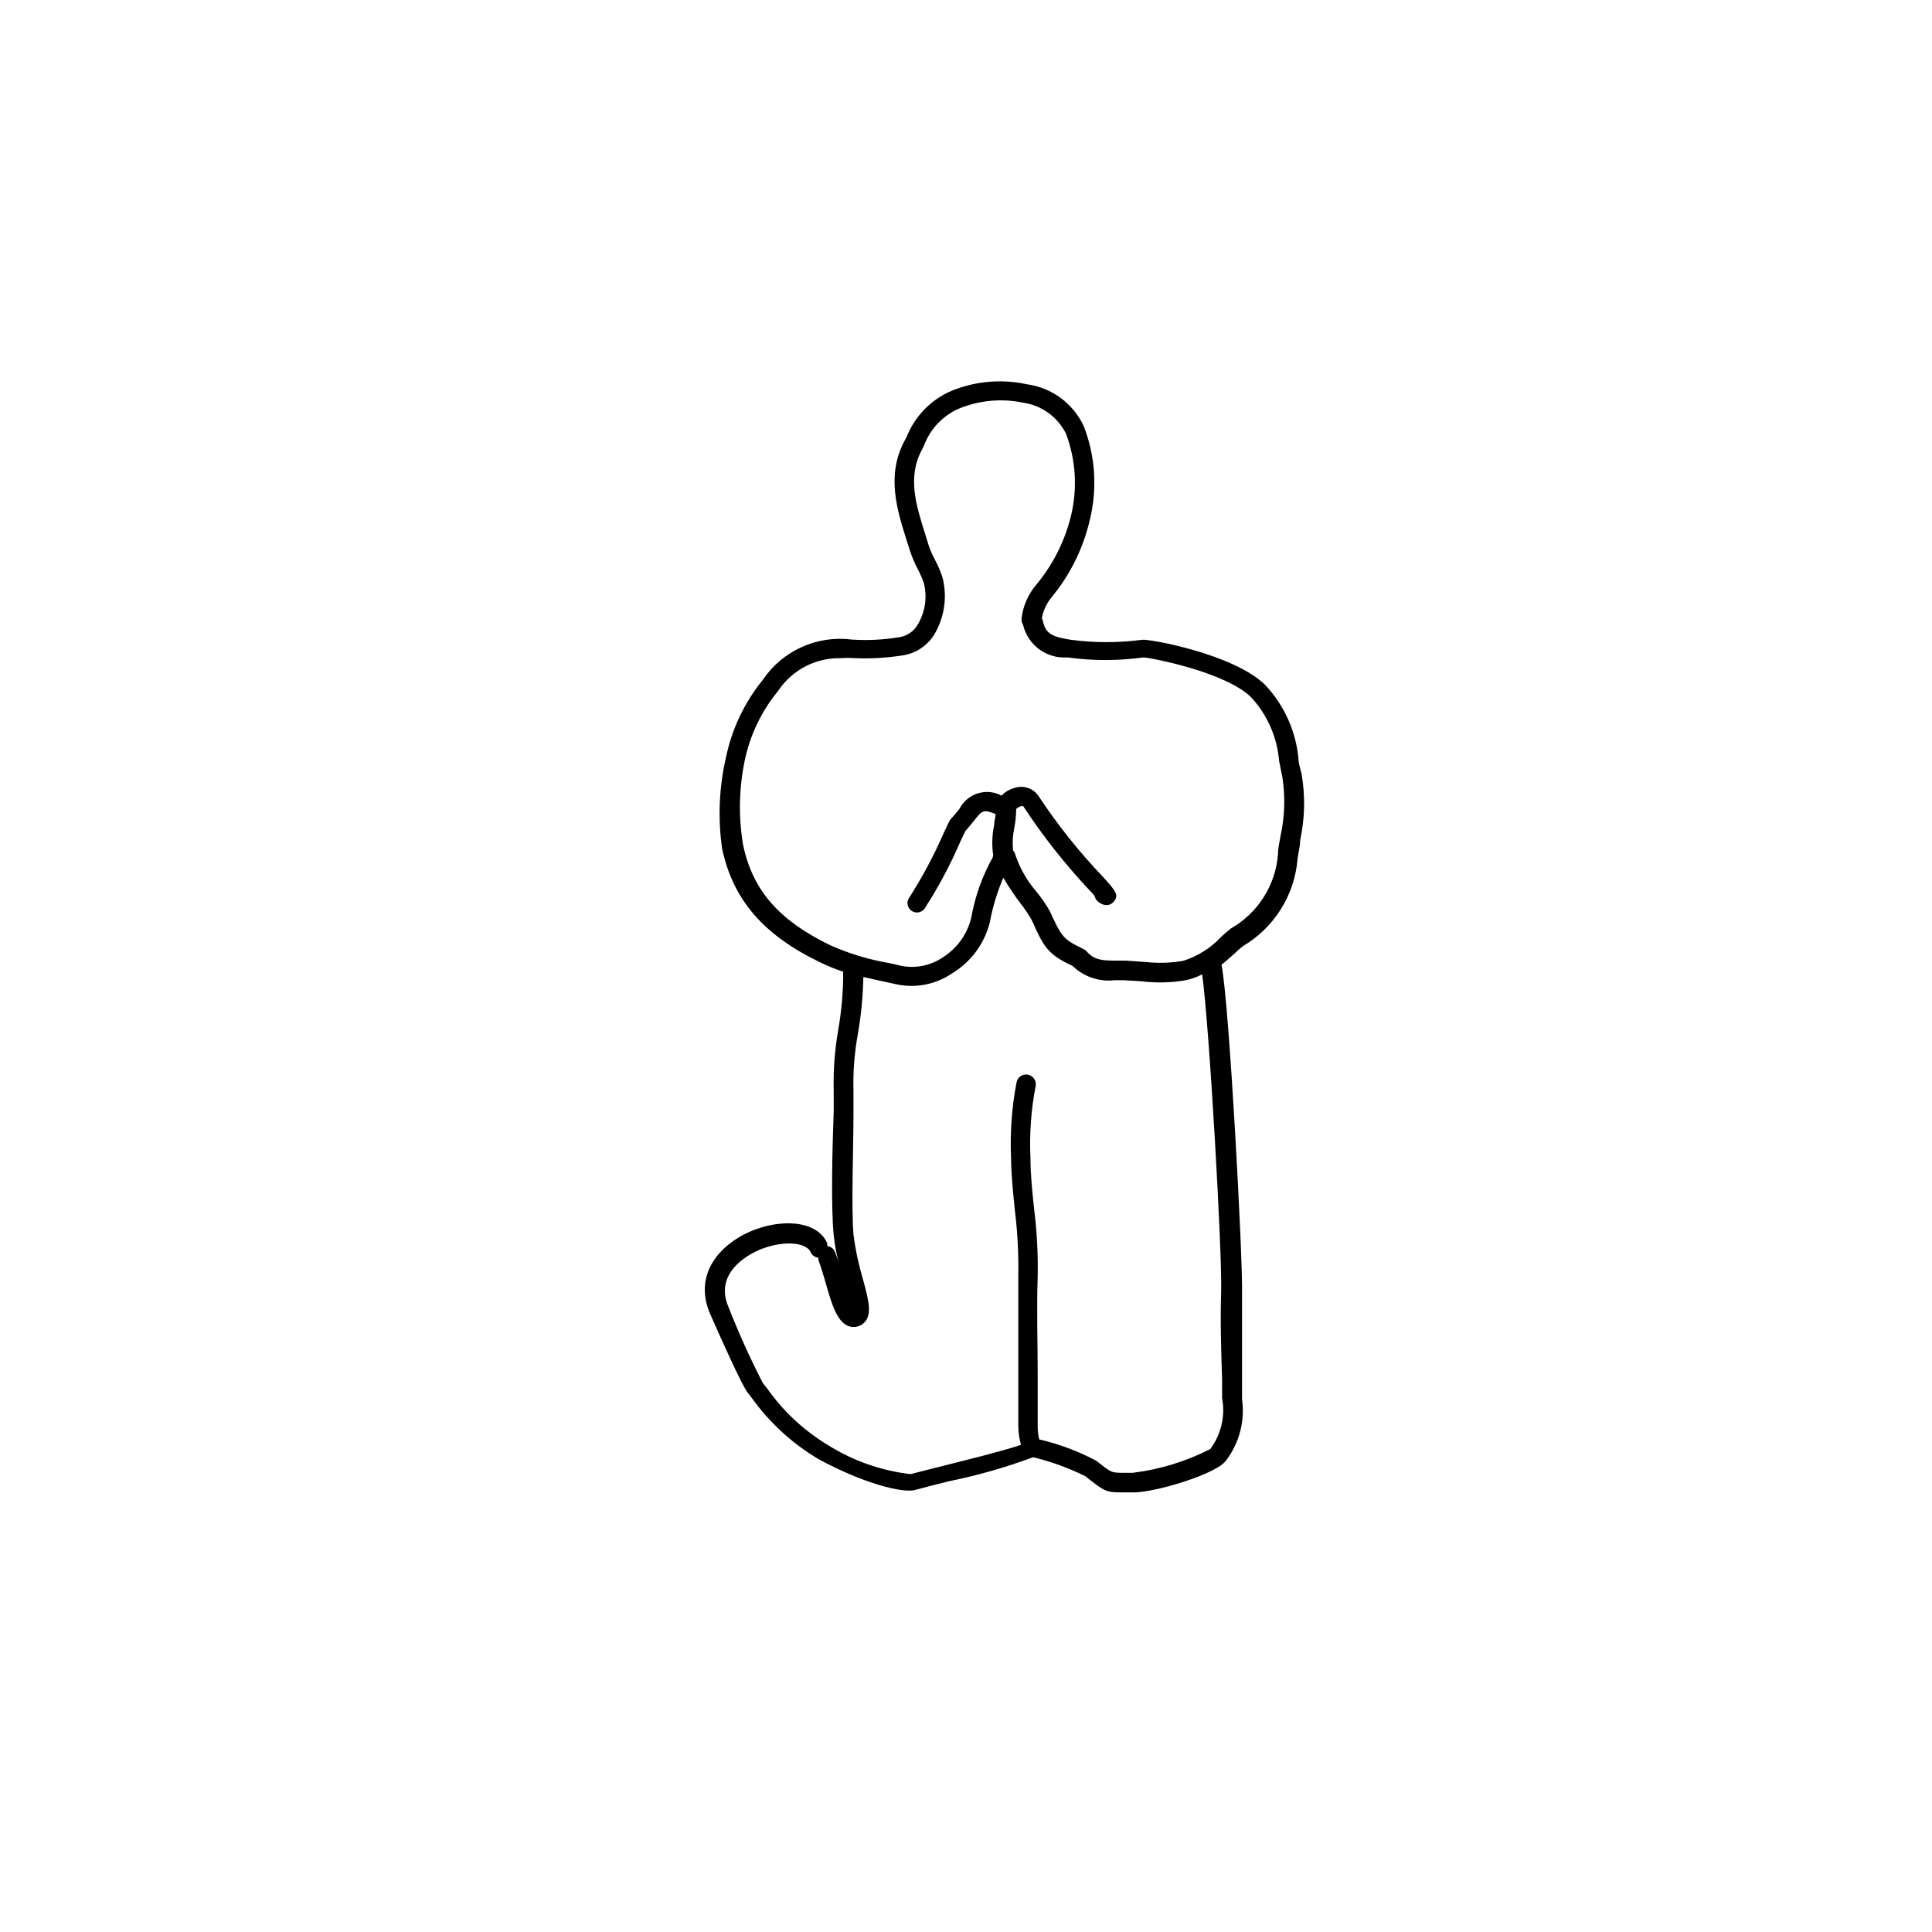 <?xml version="1.0" encoding="UTF-8"?>
<!-- Uploaded to: SVG Repo, www.svgrepo.com, Generator: SVG Repo Mixer Tools -->
<svg fill="#000000" width="800px" height="800px" version="1.1" viewBox="144 144 512 512" xmlns="http://www.w3.org/2000/svg">
 <path d="m444.54 539.5h-3.426c-4.031 0-4.535-0.453-8.613-3.578l-0.855-0.707-0.004 0.004c-4.418-2.188-9.062-3.879-13.855-5.039-7.231 2.688-14.656 4.809-22.215 6.348-3.727 0.906-7.055 1.762-9.02 2.316-3.375 0.957-14.055-1.863-25.543-8.113v0.004c-6.996-4.129-13.051-9.672-17.785-16.273l-0.957-1.258c-0.504-0.605-1.715-2.066-10.078-21.008-4.586-10.68 2.82-18.438 10.578-21.816 7.758-3.375 17.633-3.223 20.453 3.074l0.004-0.004c0.023 0.254 0.023 0.504 0 0.758 0.938 0.109 1.734 0.73 2.066 1.609 0.301 0.738 0.605 1.594 0.906 2.57-0.578-2.32-1-4.676-1.258-7.051-0.754-7.559-0.352-23.328 0-32.695v-5.793-0.004c-0.117-5.336 0.285-10.668 1.207-15.922 0.812-4.66 1.25-9.375 1.312-14.105-0.059-0.434-0.059-0.875 0-1.309-2.051-0.668-4.055-1.477-5.996-2.422-15.113-7.254-23.227-16.625-26.098-30.23v0.004c-1.156-8.09-0.797-16.324 1.059-24.285 1.57-7.477 4.902-14.473 9.723-20.402 2.562-3.797 6.125-6.809 10.301-8.691 4.172-1.887 8.785-2.578 13.328-1.988 4.141 0.266 8.301 0.062 12.395-0.605 2.113-0.281 3.977-1.527 5.039-3.375 1.988-3.316 2.57-7.289 1.609-11.035-0.465-1.297-1.02-2.559-1.66-3.777-0.785-1.488-1.441-3.039-1.965-4.637l-0.906-2.82c-2.57-8.16-5.492-17.332-0.504-26.551l0.504-0.957c2.191-5.496 6.492-9.883 11.938-12.191 6.312-2.562 13.246-3.16 19.902-1.715 6.621 0.895 12.324 5.113 15.113 11.184 3 7.777 3.578 16.277 1.664 24.387-1.699 7.594-5.148 14.684-10.078 20.707-1.391 1.625-2.332 3.586-2.719 5.691 0.113 0.223 0.199 0.461 0.25 0.707 0.707 3.477 2.57 4.281 7.406 5.039v-0.004c6.285 0.844 12.656 0.844 18.945 0 2.016-0.25 24.285 3.828 32.547 11.941h-0.004c5.074 5.371 8.195 12.293 8.867 19.648 0 1.309 0.555 2.719 0.855 4.18l0.004 0.004c0.953 5.734 0.816 11.598-0.406 17.281 0 1.613-0.504 3.273-0.707 5.039l0.004-0.004c-0.785 9.613-6.199 18.238-14.512 23.125-0.719 0.566-1.41 1.172-2.062 1.816-1.008 0.906-2.215 2.016-3.578 3.074 2.066 10.43 5.691 78.293 5.441 87.262v22.871 5.039-0.004c0.797 5.731-0.707 11.547-4.184 16.172-2.566 3.731-18.992 8.516-24.434 8.516zm-25.191-14.055v-0.004c5.262 1.219 10.344 3.113 15.117 5.644l0.855 0.656c3.176 2.469 3.176 2.469 5.742 2.57h3.125v-0.004c7.168-0.871 14.125-3.004 20.555-6.297 2.879-3.867 4.012-8.762 3.125-13.5v-5.039c-0.25-7.609-0.504-15.469-0.25-23.176 0.301-10.078-3.125-70.535-5.039-84.086h-0.004c-1.363 0.723-2.82 1.246-4.332 1.562-3.809 0.664-7.695 0.766-11.535 0.301l-4.785-0.301h-2.523c-4.09 0.477-8.176-0.91-11.133-3.777-6.699-3.125-7.656-5.039-10.832-12.141v-0.004c-0.891-1.57-1.898-3.07-3.023-4.484-1.637-2.16-3.148-4.414-4.531-6.75-1.621 3.805-2.824 7.773-3.578 11.84-1.43 5.676-5.055 10.551-10.078 13.555-4.25 2.871-9.484 3.906-14.508 2.871l-3.273-0.707-5.644-1.258c-0.098 5.066-0.586 10.121-1.461 15.113-0.906 4.984-1.297 10.051-1.16 15.113v5.945c0 8.715-0.605 24.836 0 32.094 0.496 3.887 1.305 7.731 2.418 11.484 1.664 6.144 2.769 10.078 0 12.242v0.004c-1.051 0.746-2.398 0.953-3.625 0.551-2.973-1.059-4.383-5.039-6.348-12.141-0.605-2.016-1.16-3.879-1.715-5.34-0.051-0.215-0.051-0.441 0-0.656-0.898-0.09-1.68-0.645-2.066-1.461-1.258-2.871-7.859-3.125-13.805-0.555-2.871 1.258-11.891 6.098-7.961 15.113l0.004 0.004c2.68 6.871 5.727 13.598 9.117 20.152l1.059 1.309c4.293 6.117 9.82 11.266 16.223 15.113 6.613 4.144 14.062 6.758 21.816 7.66l9.117-2.316c5.894-1.461 16.121-4.031 20.152-5.441v-0.004c-0.457-1.641-0.695-3.332-0.707-5.035v-13.703-26.047c0.102-5.793-0.199-11.582-0.906-17.332-0.453-4.484-0.957-9.168-1.008-13.855-0.301-6.75 0.188-13.516 1.461-20.152 0.309-1.391 1.684-2.269 3.074-1.965 1.391 0.305 2.269 1.684 1.965 3.074-1.207 6.269-1.664 12.664-1.359 19.043 0 4.434 0.504 9.02 0.957 13.402 0.754 5.981 1.074 12.008 0.957 18.035-0.301 8.566 0 17.332 0 25.797v13.754c-0.008 1.188 0.129 2.371 0.402 3.523zm-52.547-207.02c-6.668-0.141-12.945 3.148-16.625 8.715-4.336 5.273-7.34 11.512-8.766 18.188-1.57 7.391-1.742 15.012-0.504 22.469 2.519 12.141 9.523 20.152 23.328 26.801l-0.004 0.004c4.949 2.172 10.141 3.727 15.469 4.633l3.324 0.754v0.004c3.731 0.684 7.578-0.109 10.73-2.219 3.797-2.356 6.523-6.094 7.609-10.43 0.988-5.676 2.93-11.145 5.742-16.172 0-0.402 0.25-0.402 0-1.309-0.266-2.406-0.145-4.836 0.352-7.203 0-1.008 0.352-1.965 0.402-2.922-3.273-1.309-3.527-1.008-5.742 1.762-0.656 0.805-1.359 1.715-2.266 2.719l-1.309 2.719v0.004c-2.68 6.238-5.883 12.238-9.574 17.934-0.863 1.082-2.441 1.262-3.527 0.406-1.078-0.867-1.258-2.441-0.402-3.527 3.469-5.43 6.5-11.125 9.07-17.031l1.461-3.074 0.402-0.605c0.957-1.008 1.664-1.914 2.316-2.719 1-1.953 2.742-3.422 4.836-4.078 2.094-0.652 4.367-0.438 6.297 0.602 0.875-0.938 1.992-1.617 3.227-1.965 2.359-0.902 5.035-0.094 6.5 1.965 5.082 7.707 10.852 14.941 17.23 21.613 3.324 3.68 4.281 4.785 2.719 6.551-0.605 0.656-1.914 1.562-4.031 0-0.516-0.402-0.871-0.973-1.008-1.613-0.352-0.453-0.855-0.957-1.41-1.562v0.004c-6.473-6.906-12.34-14.355-17.531-22.27-0.684 0.039-1.328 0.328-1.812 0.805-0.02 1.691-0.188 3.379-0.504 5.039-0.41 1.852-0.531 3.754-0.355 5.644v0.301c0.371 0.387 0.617 0.879 0.707 1.41 1.227 3.512 3.106 6.762 5.543 9.574 1.293 1.578 2.457 3.266 3.477 5.035 3.125 6.801 3.477 7.508 8.867 10.078h-0.004c0.324 0.141 0.617 0.348 0.859 0.605 2.215 2.469 4.231 2.469 7.859 2.519h2.719l5.039 0.352c3.356 0.371 6.75 0.27 10.074-0.305 3.856-1.227 7.328-3.434 10.078-6.398 1.008-0.906 1.863-1.664 2.519-2.168v0.004c7.16-4.078 11.84-11.434 12.492-19.648 0-1.715 0.453-3.426 0.707-5.039 1.102-5.082 1.254-10.328 0.453-15.469-0.301-1.512-0.605-2.871-0.855-4.231-0.516-6.297-3.121-12.238-7.406-16.879-6.699-6.648-26.398-10.48-28.566-10.578-6.688 0.918-13.465 0.918-20.152 0-5.512 0.391-10.488-3.285-11.738-8.664-0.312-0.477-0.457-1.047-0.402-1.613 0.367-3.199 1.641-6.223 3.676-8.715 4.527-5.356 7.754-11.684 9.422-18.492 1.758-7.238 1.301-14.84-1.309-21.812-2.219-4.441-6.473-7.512-11.387-8.215-5.727-1.191-11.68-0.629-17.078 1.613-4.254 1.883-7.562 5.41-9.172 9.773l-0.504 1.008c-3.981 7.305-1.613 14.711 0.855 22.57l0.906 2.922h0.004c0.461 1.34 1.031 2.637 1.711 3.879 0.758 1.441 1.398 2.941 1.914 4.484 1.34 5.121 0.578 10.559-2.113 15.113-1.879 3.106-5.07 5.184-8.668 5.644-4.445 0.695-8.957 0.914-13.449 0.656-0.91-0.043-1.816-0.023-2.723 0.051z"/>
</svg>